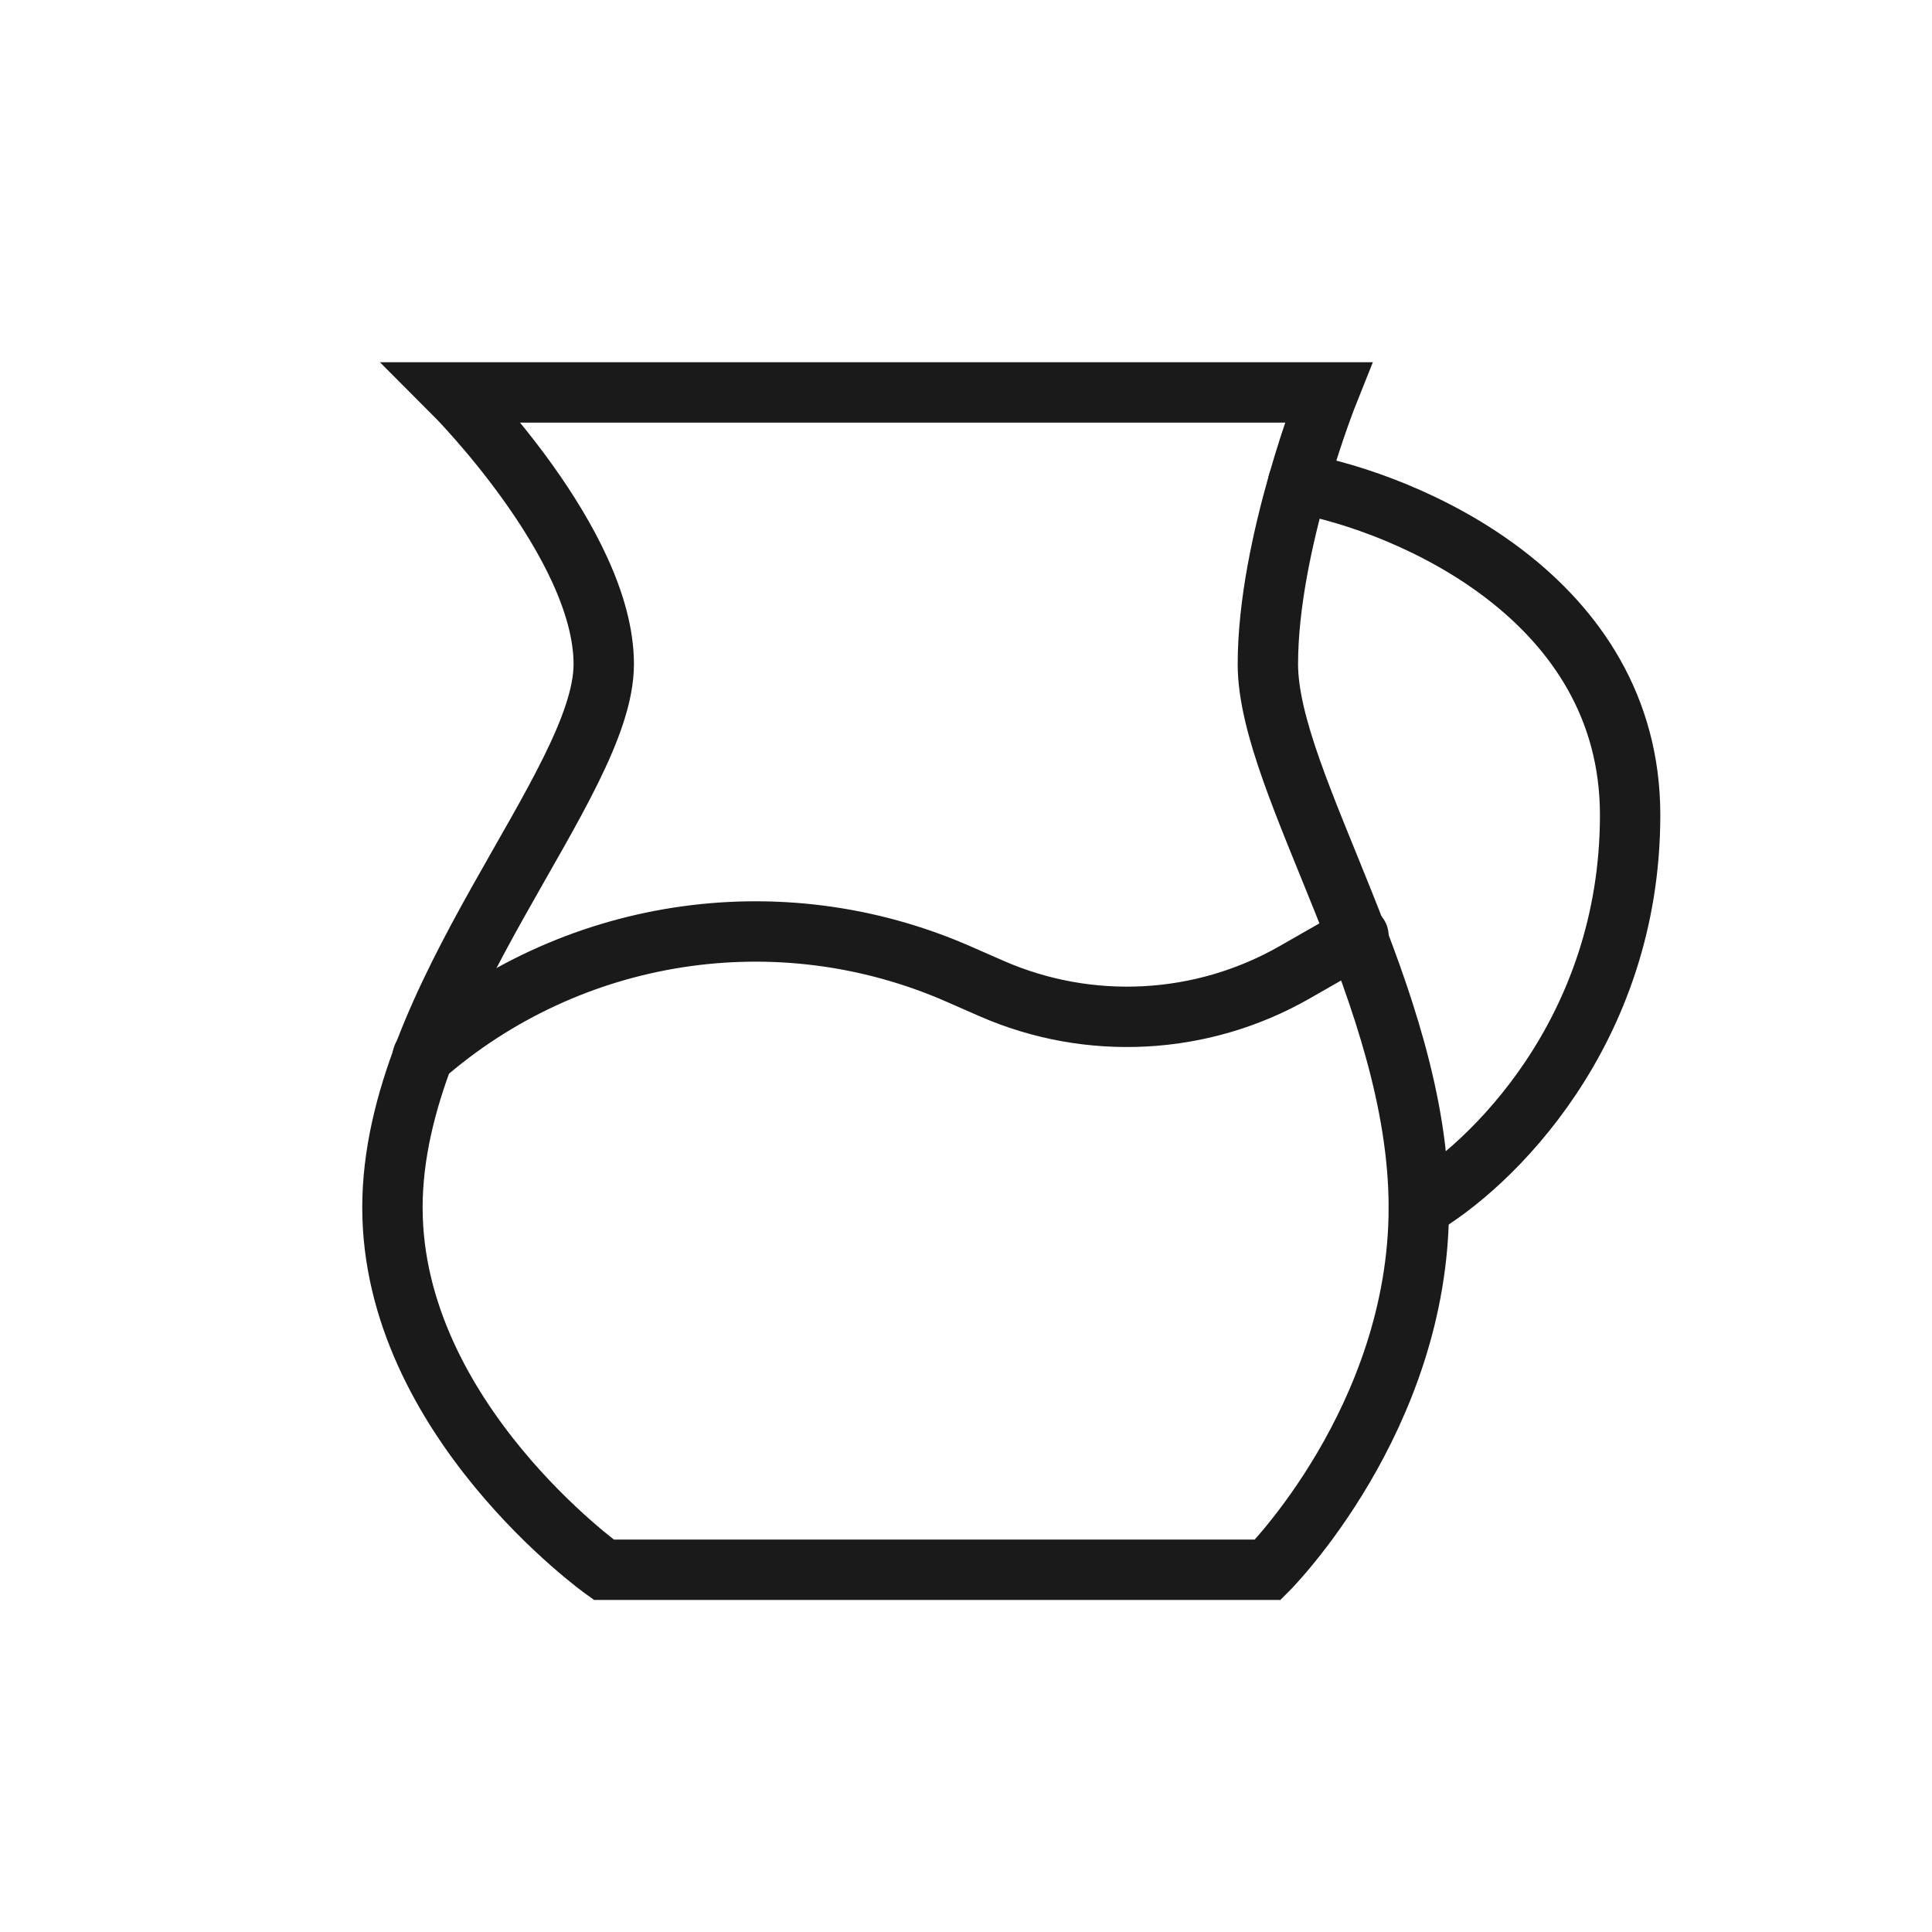<svg width="32" height="32" viewBox="0 0 32 32" fill="none" xmlns="http://www.w3.org/2000/svg">
<path d="M10 11C10 9 7.5 6.5 7.5 6.5H22C22 6.5 21 9 21 11C21 13 23.5 16.5 23.5 20C23.5 23.5 21 26 21 26H10C10 26 6.5 23.5 6.5 20C6.5 16.5 10 13 10 11Z" stroke="#1A1A1A" stroke-linecap="round"/>
<path d="M7 17.5V17.5C9.441 15.364 12.897 14.83 15.869 16.13L16.423 16.373C18.044 17.082 19.906 16.983 21.442 16.105L22.5 15.5" stroke="#1A1A1A" stroke-linecap="round"/>
<path d="M21.5 8C23.333 8.333 27 9.9 27 13.5C27 17.1 24.667 19.333 23.5 20" stroke="#1A1A1A" stroke-linecap="round"/>
</svg>
